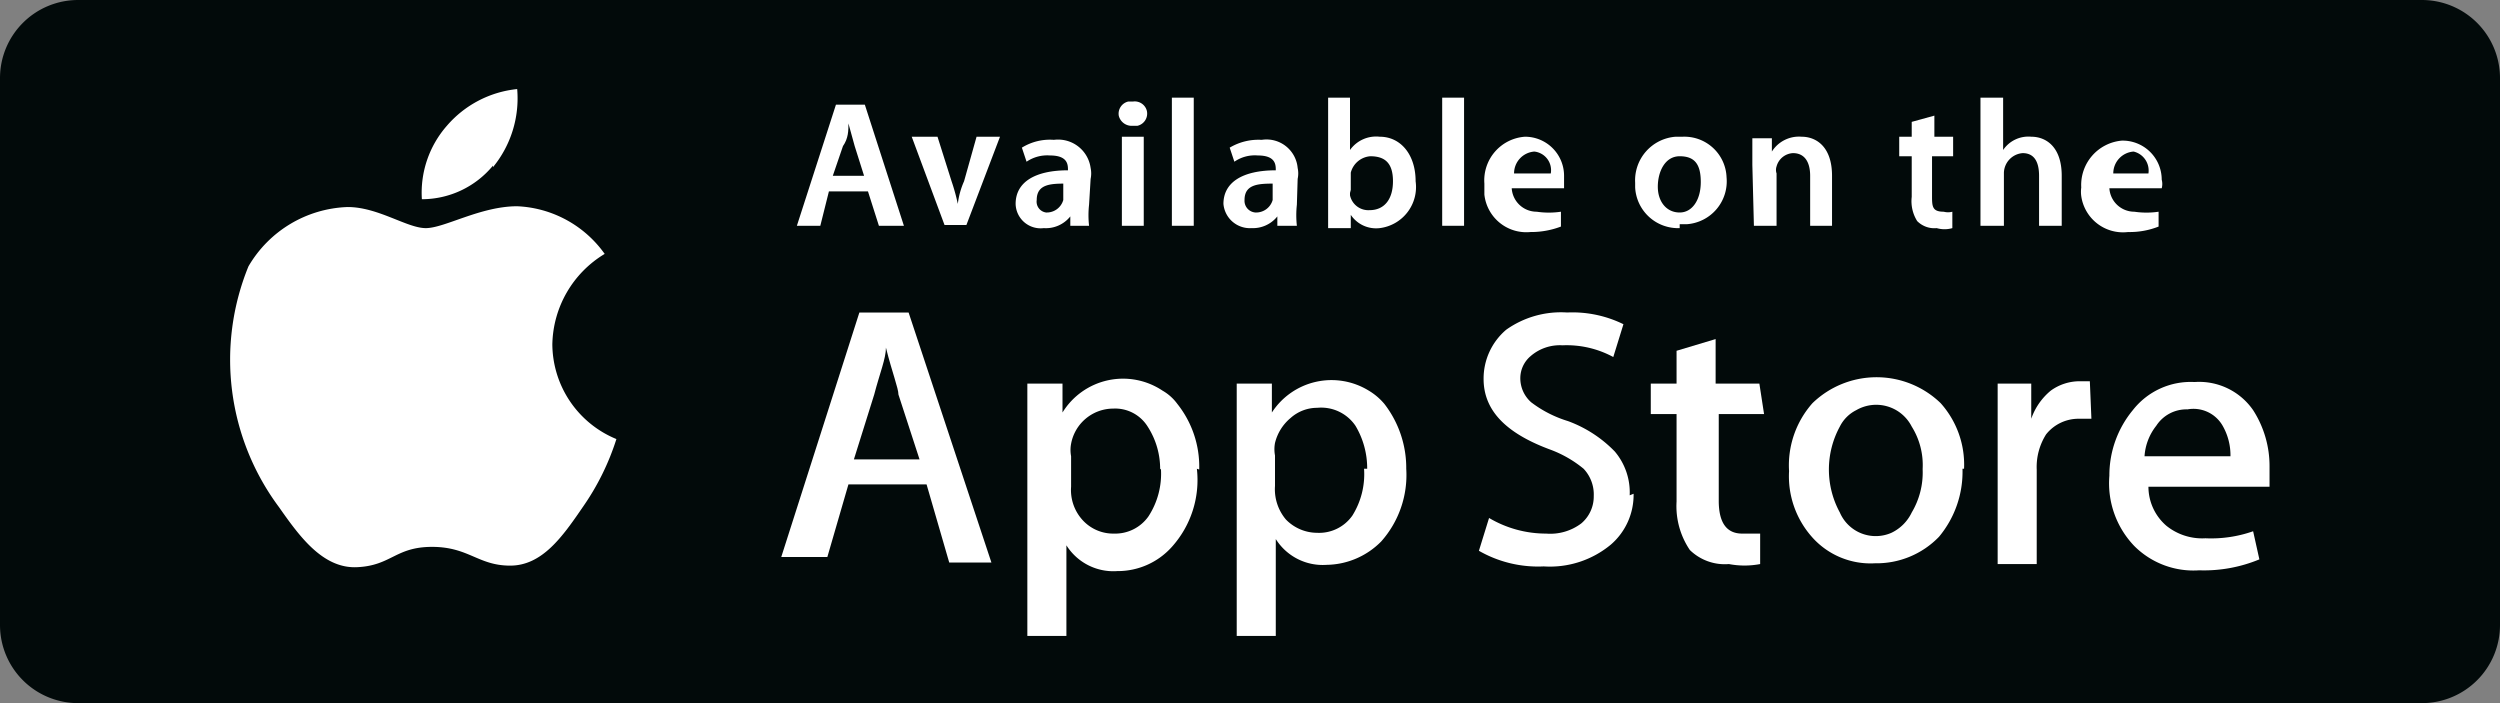 <svg id="Layer_1" data-name="Layer 1" xmlns="http://www.w3.org/2000/svg" viewBox="0 0 32 9"><rect x="0" y="0" width="32" height="9" fill="#808080" stroke="none"/><path d="M1,0H31a1,1,0,0,1,1,1V8a1,1,0,0,1-1,1H1A1,1,0,0,1,0,8V1A1,1,0,0,1,1,0Z" style="fill:#020a0a"/><path d="M10.61,2.45l-.11.44h-.3l.5-1.55h.37l.5,1.55h-.32l-.14-.44Zm.45-.2-.12-.38-.08-.29h0c0,.09,0,.19-.07.29l-.13.38Z" style="fill:#fff"/><path d="M12,1.75l.18.57a2.45,2.45,0,0,1,.08.29h0a1,1,0,0,1,.08-.29l.16-.57h.3l-.43,1.13h-.28l-.42-1.13Z" style="fill:#fff"/><path d="M13.94,2.62a1.22,1.22,0,0,0,0,.27H13.7V2.77h0a.4.4,0,0,1-.34.15A.32.32,0,0,1,13,2.61v0c0-.28.25-.43.67-.43h0c0-.07,0-.19-.23-.19a.47.47,0,0,0-.3.08l-.06-.18a.68.68,0,0,1,.41-.1.42.42,0,0,1,.47.36.34.34,0,0,1,0,.14Zm-.28-.27c-.2,0-.39,0-.39.21a.14.14,0,0,0,.12.16h0a.22.22,0,0,0,.22-.16V2.35Z" style="fill:#fff"/><path d="M14.5,1.61a.17.17,0,0,1-.18-.13.16.16,0,0,1,.12-.18h.06a.16.16,0,0,1,.18.12.16.16,0,0,1-.12.19Zm-.14,1.28V1.75h.28V2.89Z" style="fill:#fff"/><path d="M15,1.25h.28V2.89H15Z" style="fill:#fff"/><path d="M16.6,2.62a1.22,1.22,0,0,0,0,.27h-.25V2.77h0a.4.4,0,0,1-.33.15.34.34,0,0,1-.36-.31v0c0-.28.25-.43.67-.43h0c0-.07,0-.19-.23-.19a.46.46,0,0,0-.3.08l-.06-.18a.72.72,0,0,1,.41-.1.4.4,0,0,1,.46.36.33.33,0,0,1,0,.14Zm-.27-.27c-.21,0-.4,0-.4.21a.15.15,0,0,0,.14.16h0a.22.22,0,0,0,.22-.16V2.35Z" style="fill:#fff"/><path d="M17,1.25h.28v.67h0a.41.41,0,0,1,.38-.17c.27,0,.46.23.46.57a.53.53,0,0,1-.46.6h0a.39.39,0,0,1-.37-.17h0v.17H17V1.25Zm.28,1.18V2.5a.24.24,0,0,0,.25.19c.19,0,.3-.14.3-.37S17.73,2,17.54,2a.28.28,0,0,0-.25.21v.26Z" style="fill:#fff"/><path d="M18.46,1.25h.28V2.89h-.28Z" style="fill:#fff"/><path d="M19.35,2.41a.32.32,0,0,0,.32.3h0a1.06,1.06,0,0,0,.31,0l0,.19a1.07,1.07,0,0,1-.39.07.54.54,0,0,1-.59-.48V2.35a.56.56,0,0,1,.52-.6h0a.5.5,0,0,1,.5.5v.16Zm.5-.19a.24.24,0,0,0-.21-.28h0a.28.28,0,0,0-.26.28Z" style="fill:#fff"/><path d="M21.5,2.92a.55.55,0,0,1-.57-.52V2.34a.56.56,0,0,1,.52-.59h.09a.54.54,0,0,1,.56.52v0a.55.55,0,0,1-.51.6H21.5Zm0-.2c.16,0,.27-.16.27-.39S21.69,2,21.5,2s-.28.2-.28.39S21.33,2.72,21.5,2.72Z" style="fill:#fff"/><path d="M22.43,2.11V1.77h.25v.17h0a.41.41,0,0,1,.38-.19c.19,0,.39.13.39.5v.64h-.28V2.25c0-.16-.06-.29-.22-.29a.23.23,0,0,0-.21.17.14.14,0,0,0,0,.09v.67h-.29Z" style="fill:#fff"/><path d="M24.76,1.48v.27H25V2h-.27v.5c0,.14,0,.21.15.21a.21.21,0,0,0,.11,0v.21a.36.36,0,0,1-.2,0,.31.31,0,0,1-.25-.09.48.48,0,0,1-.07-.31V2h-.16V1.75h.16V1.56Z" style="fill:#fff"/><path d="M25.35,1.25h.29v.67h0A.39.39,0,0,1,26,1.75c.19,0,.39.13.39.5v.64H26.1V2.25c0-.16-.05-.29-.21-.29a.26.26,0,0,0-.24.25v.68h-.3Z" style="fill:#fff"/><path d="M27,2.41a.32.32,0,0,0,.32.3h0a1.06,1.06,0,0,0,.31,0l0,.19a1,1,0,0,1-.39.07.54.54,0,0,1-.6-.46.41.41,0,0,1,0-.11.57.57,0,0,1,.52-.6h0a.5.5,0,0,1,.51.5.11.11,0,0,1,0,0,.21.21,0,0,1,0,.11Zm.5-.19a.25.25,0,0,0-.19-.28h0a.28.28,0,0,0-.26.28Z" style="fill:#fff"/><path d="M7.07,4.41a1.38,1.38,0,0,1,.67-1.16,1.45,1.45,0,0,0-1.12-.61c-.47,0-.93.28-1.17.28s-.61-.27-1-.27a1.53,1.53,0,0,0-1.27.76,3.16,3.16,0,0,0,.39,3.08c.26.37.56.79,1,.77S5.06,7,5.53,7s.59.24,1,.24.67-.37.93-.75a3.21,3.21,0,0,0,.43-.87,1.32,1.32,0,0,1-.82-1.23" style="fill:#fff"/><path d="M6.31,2.14a1.39,1.39,0,0,0,.31-1,1.37,1.37,0,0,0-.9.47,1.3,1.3,0,0,0-.32.94,1.18,1.18,0,0,0,.91-.43" style="fill:#fff"/><path d="M12.69,7.2h-.54l-.29-1h-1l-.27.93H10L11,4h.63Zm-.92-1.32-.27-.83c0-.08-.08-.28-.16-.6h0c0,.14-.08.33-.15.6l-.26.83Z" style="fill:#fff"/><path d="M15.32,6A1.28,1.28,0,0,1,15,7a.93.93,0,0,1-.7.31.71.71,0,0,1-.65-.33h0V8.14h-.5V4.91h.45l0,.37h0A.91.91,0,0,1,14.88,5a.61.61,0,0,1,.19.17,1.29,1.29,0,0,1,.28.84m-.5,0a1,1,0,0,0-.16-.55.49.49,0,0,0-.44-.23.55.55,0,0,0-.54.45.43.43,0,0,0,0,.16v.39a.57.57,0,0,0,.15.43.53.53,0,0,0,.4.17.52.52,0,0,0,.44-.22A1,1,0,0,0,14.86,6" style="fill:#fff"/><path d="M18,6a1.28,1.28,0,0,1-.32.93,1,1,0,0,1-.7.3.71.71,0,0,1-.65-.33h0V8.14h-.5V4.91h.45l0,.37h0A.91.91,0,0,1,17.52,5a.79.79,0,0,1,.2.17A1.34,1.34,0,0,1,18,6m-.5,0a1.06,1.06,0,0,0-.15-.55.53.53,0,0,0-.49-.23.51.51,0,0,0-.34.13.6.6,0,0,0-.2.32.43.43,0,0,0,0,.16v.39a.6.6,0,0,0,.14.43.56.56,0,0,0,.4.17.52.52,0,0,0,.45-.22A1,1,0,0,0,17.46,6" style="fill:#fff"/><path d="M20.91,6.32a.84.84,0,0,1-.29.65,1.22,1.22,0,0,1-.86.28,1.52,1.52,0,0,1-.83-.2l.13-.42a1.43,1.43,0,0,0,.73.2.66.66,0,0,0,.45-.13.45.45,0,0,0,.16-.35A.48.48,0,0,0,20.27,6a1.48,1.48,0,0,0-.44-.25c-.56-.21-.84-.5-.84-.9a.82.82,0,0,1,.29-.63A1.21,1.21,0,0,1,20.06,4a1.48,1.48,0,0,1,.72.15l-.13.42A1.25,1.25,0,0,0,20,4.42a.57.57,0,0,0-.41.14.37.37,0,0,0-.13.28.41.41,0,0,0,.14.31,1.5,1.5,0,0,0,.47.24,1.6,1.6,0,0,1,.6.39.81.81,0,0,1,.19.56" style="fill:#fff"/><path d="M22.58,5.3H22V6.41q0,.42.3.42h.23v.39a1.07,1.07,0,0,1-.4,0,.64.64,0,0,1-.5-.18,1,1,0,0,1-.17-.62V5.3h-.33V4.91h.33V4.49l.5-.15v.57h.56Z" style="fill:#fff"/><path d="M25.12,6a1.3,1.3,0,0,1-.3.87,1.11,1.11,0,0,1-.82.34,1,1,0,0,1-.81-.34,1.17,1.17,0,0,1-.29-.84,1.2,1.2,0,0,1,.3-.87,1.18,1.18,0,0,1,1.64,0,1.18,1.18,0,0,1,.3.84m-.53,0a.93.93,0,0,0-.14-.54.51.51,0,0,0-.71-.21.47.47,0,0,0-.21.21,1.15,1.15,0,0,0,0,1.1.5.5,0,0,0,.66.26.55.55,0,0,0,.26-.26,1,1,0,0,0,.14-.55" style="fill:#fff"/><path d="M26.77,5.36h-.16a.53.53,0,0,0-.42.2.78.78,0,0,0-.12.45V7.22h-.5V4.91H26v.45h0A.81.81,0,0,1,26.25,5a.63.63,0,0,1,.37-.12h.13Z" style="fill:#fff"/><path d="M29.05,6v.23H27.5a.66.66,0,0,0,.23.5.73.73,0,0,0,.5.16,1.62,1.62,0,0,0,.61-.09l.08.36a1.85,1.85,0,0,1-.77.14,1.07,1.07,0,0,1-.83-.31A1.16,1.16,0,0,1,27,6.09a1.31,1.31,0,0,1,.3-.84.94.94,0,0,1,.79-.36.84.84,0,0,1,.75.36,1.32,1.32,0,0,1,.21.72m-.5-.13a.76.76,0,0,0-.1-.39A.43.43,0,0,0,28,5.24a.46.46,0,0,0-.4.21.7.7,0,0,0-.15.39Z" style="fill:#fff"/></svg>